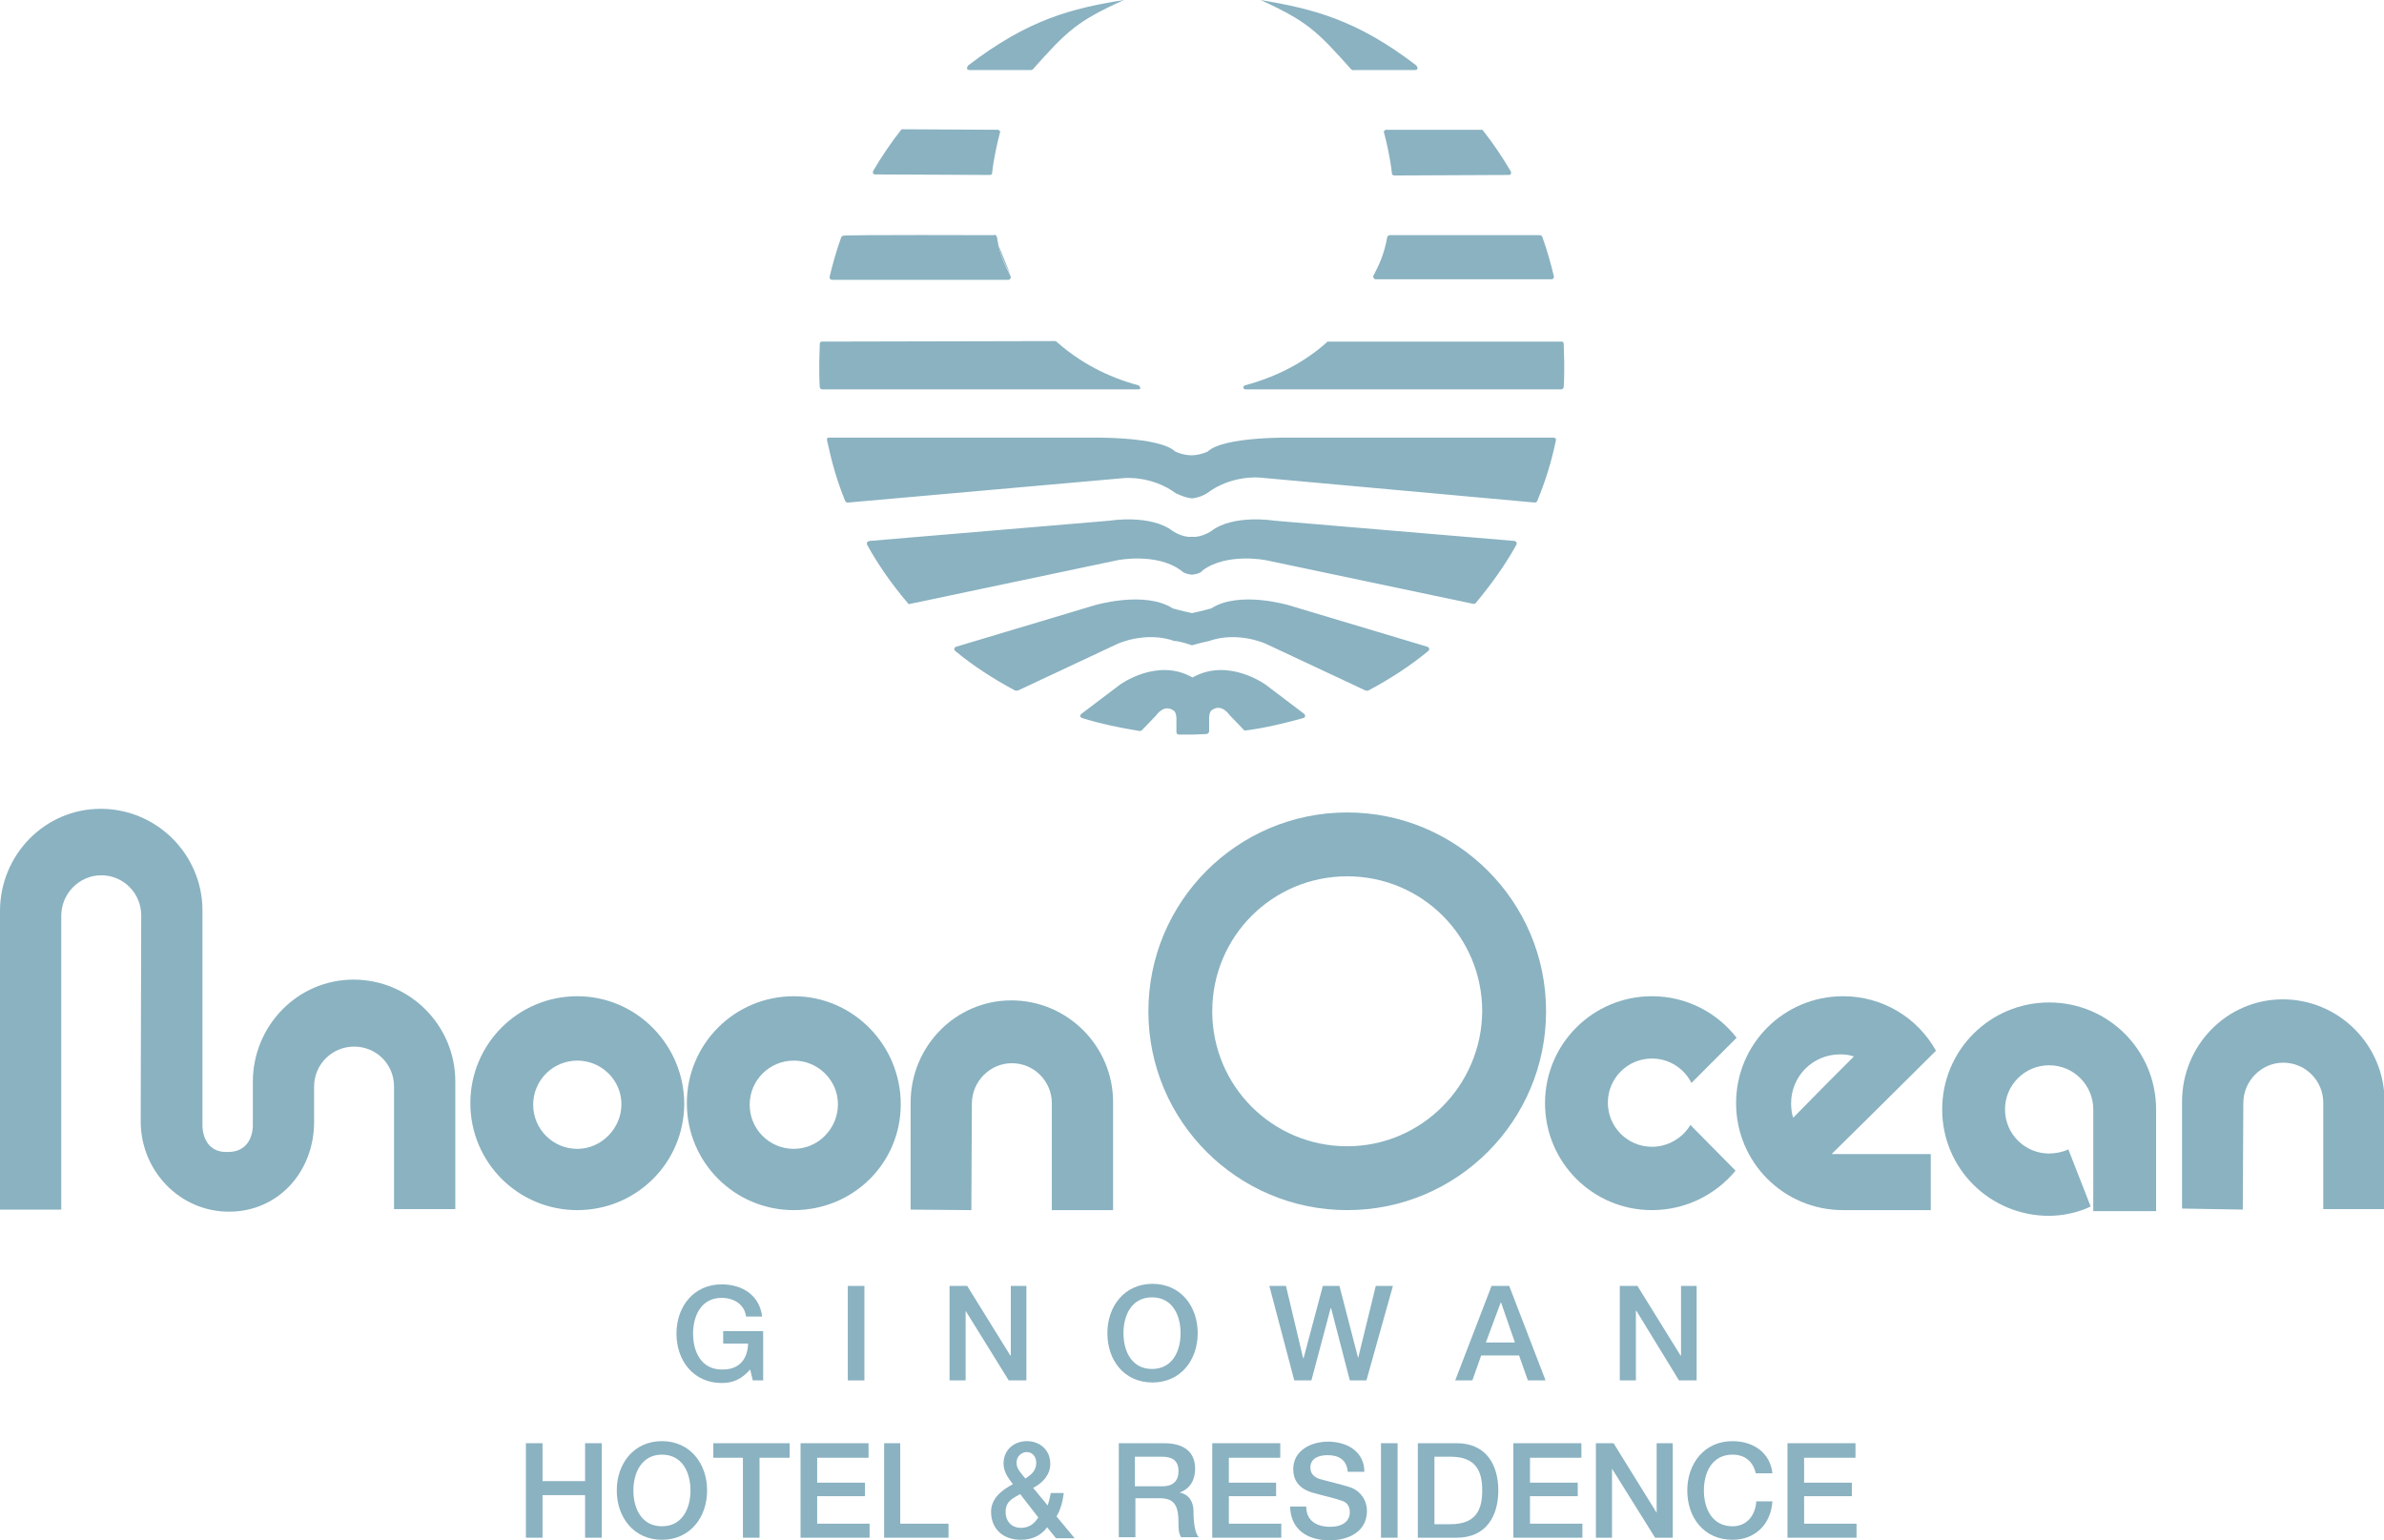 <?xml version="1.0" encoding="utf-8"?>
<!-- Generator: Adobe Illustrator 26.3.1, SVG Export Plug-In . SVG Version: 6.00 Build 0)  -->
<svg version="1.1" id="レイヤー_1" xmlns="http://www.w3.org/2000/svg" xmlns:xlink="http://www.w3.org/1999/xlink" x="0px"
	 y="0px" width="459.2px" height="296.7px" viewBox="0 0 459.2 296.7" style="enable-background:new 0 0 459.2 296.7;"
	 xml:space="preserve">
<style type="text/css">
	.st0{fill:#8ab2c1;}
</style>
<g>
	<path class="st0" d="M190.6,33.7l-22-0.1c-0.7,0-0.4-0.7-0.4-0.7c1.6-2.7,3.4-5.4,5.3-7.8c0,0,0.2-0.3,0.4-0.2l18.3,0.1
		c0,0,0.6,0.1,0.4,0.6c-0.5,1.8-1.2,5-1.5,7.7C191.1,33.3,191.2,33.7,190.6,33.7z"/>
	<path class="st0" d="M194.7,53.1c-1.2-2.3-2.1-4.1-2.7-7.4c-0.1-0.5-0.5-0.5-0.5-0.5"/>
	<path class="st0" d="M198.9,13.4c6.6-7.4,8.5-9.3,17.6-13.4c-10,1.6-18.4,3.7-30,12.6c0,0-0.7,0.9,0.3,0.9l11.7,0
		C198.4,13.5,198.8,13.5,198.9,13.4z"/>
	<path class="st0" d="M219.2,75l-60.8,0c-0.4,0-0.5-0.4-0.5-0.4c-0.1-1.4-0.1-3.4-0.1-4.7c0-1.2,0.1-2.4,0.1-3.6
		c0-0.6,0.5-0.5,0.5-0.5l44.8-0.1c0,0,0.2,0,0.4,0.2c4.4,3.9,9.7,6.7,15.6,8.3c0,0,0.4,0.1,0.4,0.5C219.7,74.6,219.8,75,219.2,75z"
		/>
	<path class="st0" d="M268.6,33.8l22-0.1c0.7,0,0.4-0.7,0.4-0.7c-1.6-2.7-3.4-5.4-5.3-7.8c0,0-0.2-0.3-0.4-0.2l-18.3,0
		c0,0-0.6,0.1-0.4,0.6c0.5,1.8,1.2,5,1.5,7.7C268.1,33.4,268.1,33.8,268.6,33.8z"/>
	<path class="st0" d="M267.7,45.3c0,0-0.4,0-0.5,0.4c-0.6,3.3-1.5,5.2-2.7,7.5c0,0.5,0.4,0.6,0.4,0.6l33.9,0c0.6,0,0.5-0.6,0.5-0.6
		c-0.6-2.5-1.3-5-2.2-7.5c0,0-0.1-0.4-0.5-0.4C296,45.3,267.7,45.3,267.7,45.3l28.9,0"/>
	<path class="st0" d="M260.3,13.4C253.7,6,251.8,4.1,242.8,0c10,1.7,18.4,3.7,30,12.6c0,0,0.7,0.9-0.3,0.9l-11.7,0
		C260.8,13.6,260.5,13.5,260.3,13.4z"/>
	<path class="st0" d="M240,75l60.7,0c0.4,0,0.5-0.4,0.5-0.4c0.1-1.4,0.1-3.4,0.1-4.7c0-1.2-0.1-2.4-0.1-3.6c0-0.6-0.5-0.5-0.5-0.5
		l-44.8,0c0,0-0.2-0.1-0.4,0.2c-4.4,3.9-9.7,6.6-15.6,8.2c0,0-0.4,0-0.4,0.5C239.5,74.6,239.4,75,240,75z"/>
	<path class="st0" d="M229.6,96c1.8-0.2,2.9-1,2.9-1c4.8-3.6,10.2-3,10.2-3l52.9,4.8c0.4,0,0.5-0.3,0.5-0.3
		c1.6-3.9,2.7-7.4,3.6-11.7c0.1-0.5-0.5-0.5-0.5-0.5l-50.1,0c0,0-13.4-0.3-16.5,2.7c0,0-1.5,0.7-3.1,0.7c-1.6,0-3.1-0.7-3.1-0.7
		c-3.1-3-16.5-2.7-16.5-2.7l-50.2,0c0,0-0.5-0.1-0.4,0.5c0.9,4.2,1.9,7.8,3.5,11.7c0,0,0.2,0.4,0.6,0.3l53-4.7c0,0,5.4-0.6,10.2,3
		C226.7,95,227.8,95.8,229.6,96z"/>
	<path class="st0" d="M229.6,110.7c1.8-0.2,2-0.8,2-0.8c4.7-3.5,12.2-2,12.2-2l39.9,8.4c0.4,0.1,0.6-0.2,0.6-0.2
		c2.9-3.5,5.6-7.2,7.8-11.2c0.2-0.6-0.4-0.7-0.4-0.7l-46.2-3.9c0,0-7.9-1.3-12.2,2c0,0-1.9,1.3-3.7,1.1c-1.8,0.2-3.7-1.1-3.7-1.1
		c-4.3-3.3-12.2-2-12.2-2l-46.2,3.9c0,0-0.7,0.1-0.5,0.7c2.2,4,4.9,7.8,7.8,11.2c0,0,0.2,0.4,0.6,0.2l39.9-8.4c0,0,7.5-1.5,12.2,2
		C227.6,109.9,227.8,110.5,229.6,110.7z"/>
	<path class="st0" d="M229.6,141.5l2.7-0.1c0.5,0,0.6-0.5,0.6-0.5l0-2c-0.1-1.8,0.5-2.1,0.5-2.1c1.9-1.4,3.4,0.9,3.4,0.9l2.6,2.7
		c0.2,0.4,0.6,0.3,0.6,0.3c3.8-0.5,7.5-1.4,11.1-2.4c0.6-0.3,0.1-0.8,0.1-0.8l-7.4-5.6c0,0-7.2-5.3-14.1-1.4c-6.8-3.9-14,1.4-14,1.4
		l-7.4,5.6c0,0-0.6,0.5,0.1,0.8c3.5,1.1,7.3,1.9,11.1,2.5c0,0,0.3,0.1,0.6-0.3l2.6-2.7c0,0,1.5-2.3,3.4-0.9c0,0,0.6,0.3,0.5,2.1l0,2
		c0,0,0,0.5,0.5,0.5L229.6,141.5z"/>
	<path class="st0" d="M229.6,124.3c1.7-0.5,3.2-0.8,3.2-0.8c5.6-2,11,0.5,11,0.5l19.2,9c0.3,0.1,0.6,0,0.6,0c4.1-2.2,8-4.7,11.5-7.6
		c0.5-0.5-0.1-0.8-0.1-0.8l-26.7-8c0,0-9.6-2.9-15,0.6c0,0-2.2,0.6-3.7,0.9c-1.5-0.3-3.7-0.9-3.7-0.9c-5.4-3.5-15.1-0.6-15.1-0.6
		l-26.7,8c0,0-0.6,0.3-0.1,0.8c3.5,2.9,7.4,5.4,11.5,7.6c0,0,0.3,0.1,0.6,0l19.2-9c0,0,5.4-2.5,11-0.5
		C226.4,123.4,227.9,123.7,229.6,124.3z"/>
	<path class="st0" d="M191.5,45.3c0,0,0.4,0,0.5,0.5c0.6,3.3,1.5,5.2,2.7,7.5c0,0.5-0.4,0.6-0.4,0.6l-34,0c-0.6,0-0.5-0.6-0.5-0.6
		c0.6-2.5,1.3-5,2.2-7.5c0,0,0.1-0.4,0.5-0.4C163.2,45.2,191.5,45.3,191.5,45.3l-28.9,0"/>
	<path class="st0" d="M147,265.9h-2l-0.5-2.1c-1.7,1.9-3.3,2.6-5.5,2.6c-5.4,0-8.7-4.3-8.7-9.5c0-5.2,3.3-9.5,8.7-9.5
		c4,0,7.3,2.1,7.8,6.2h-3.1c-0.3-2.4-2.4-3.6-4.7-3.6c-3.9,0-5.5,3.4-5.5,6.9c0,3.5,1.6,6.9,5.5,6.9c3.3,0.1,5-1.9,5.1-5h-4.8v-2.4
		h7.7V265.9z"/>
	<rect x="163.3" y="247.7" class="st0" width="3.2" height="18.2"/>
	<polygon class="st0" points="182.9,247.7 186.3,247.7 194.6,261.1 194.7,261.1 194.7,247.7 197.7,247.7 197.7,265.9 194.3,265.9
		186,252.5 186,252.5 186,265.9 182.9,265.9 	"/>
	<path class="st0" d="M216.4,256.8c0,3.5,1.6,6.9,5.5,6.9c3.9,0,5.5-3.4,5.5-6.9c0-3.5-1.6-6.9-5.5-6.9
		C218,249.9,216.4,253.3,216.4,256.8z M230.7,256.8c0,5.2-3.3,9.5-8.7,9.5c-5.5,0-8.7-4.3-8.7-9.5c0-5.2,3.3-9.5,8.7-9.5
		C227.4,247.3,230.7,251.6,230.7,256.8"/>
	<polygon class="st0" points="244.5,247.7 247.7,247.7 251,261.6 251.1,261.6 254.8,247.7 258,247.7 261.6,261.6 261.6,261.6
		265,247.7 268.3,247.7 263.2,265.9 260,265.9 256.4,252 256.3,252 252.6,265.9 249.3,265.9 	"/>
	<path class="st0" d="M286.2,258.6h5.6l-2.7-7.8h0h0L286.2,258.6z M287.3,247.7h3.4l7,18.2h-3.4l-1.7-4.8h-7.3l-1.7,4.8h-3.3
		L287.3,247.7"/>
	<polygon class="st0" points="312,247.7 315.4,247.7 323.7,261.1 323.8,261.1 323.8,247.7 326.8,247.7 326.8,265.9 323.4,265.9
		315.2,252.5 315.1,252.5 315.1,265.9 312,265.9 	"/>
	<polygon class="st0" points="101.3,278 104.5,278 104.5,285.3 112.7,285.3 112.7,278 115.9,278 115.9,296.2 112.7,296.2 112.7,288
		104.5,288 104.5,296.2 101.3,296.2 	"/>
	<path class="st0" d="M122,287.1c0,3.5,1.6,6.9,5.5,6.9c3.9,0,5.5-3.4,5.5-6.9c0-3.5-1.6-6.9-5.5-6.9
		C123.6,280.2,122,283.7,122,287.1z M136.2,287.1c0,5.2-3.3,9.5-8.7,9.5c-5.4,0-8.7-4.3-8.7-9.5c0-5.2,3.3-9.5,8.7-9.5
		C132.9,277.6,136.2,281.9,136.2,287.1"/>
	<polygon class="st0" points="137.4,278 152.1,278 152.1,280.8 146.3,280.8 146.3,296.2 143.1,296.2 143.1,280.8 137.4,280.8 	"/>
	<polygon class="st0" points="154.2,278 167.3,278 167.3,280.8 157.4,280.8 157.4,285.6 166.6,285.6 166.6,288.2 157.4,288.2
		157.4,293.5 167.5,293.5 167.5,296.2 154.2,296.2 	"/>
	<polygon class="st0" points="170.3,278 173.4,278 173.4,293.5 182.7,293.5 182.7,296.2 170.3,296.2 	"/>
	<path class="st0" d="M195.8,281.8c0,1.2,1,2.1,1.7,3c1.1-0.7,2.1-1.5,2.1-3c0-1.2-0.7-2.1-1.9-2.1
		C196.6,279.8,195.8,280.6,195.8,281.8z M196.5,287.8c-1.1,0.7-2.8,1.2-2.8,3.4c0,2,1.3,3.1,2.9,3.1c2.1,0,2.9-1.3,3.4-2
		L196.5,287.8 M201.7,294.2c-1.3,1.7-3,2.4-5.1,2.4c-3.3,0-5.7-2-5.7-5.4c0-2.6,2.1-4.2,4.2-5.3c-0.9-1.2-1.8-2.4-1.8-4
		c0-2.6,2-4.3,4.5-4.3c2.3,0,4.5,1.5,4.5,4.4c0,2.1-1.5,3.7-3.3,4.6l2.8,3.4c0.2-0.6,0.4-1.3,0.6-2.4h2.5c-0.2,1.6-0.6,3.2-1.4,4.5
		l3.5,4.2h-3.6L201.7,294.2"/>
	<path class="st0" d="M218.7,286.3h5.2c2,0,3.1-1,3.1-2.9c0-2.3-1.5-2.8-3.2-2.8h-5.2V286.3z M215.5,278h8.7c4,0,6,1.8,6,4.9
		c0,3.5-2.4,4.4-3,4.6v0c1.1,0.2,2.7,1,2.7,3.8c0,2.1,0.3,4.1,1,4.8h-3.4c-0.5-0.8-0.5-1.8-0.5-2.7c0-3.3-0.7-4.8-3.6-4.8h-4.7v7.5
		h-3.2V278"/>
	<polygon class="st0" points="233.5,278 246.6,278 246.6,280.8 236.7,280.8 236.7,285.6 245.8,285.6 245.8,288.2 236.7,288.2
		236.7,293.5 246.8,293.5 246.8,296.2 233.5,296.2 	"/>
	<path class="st0" d="M251.6,290.2c0,2.8,2.1,3.9,4.6,3.9c2.8,0,3.8-1.4,3.8-2.8c0-1.4-0.8-2-1.5-2.2c-1.3-0.5-2.9-0.8-5.4-1.5
		c-3.1-0.8-4-2.7-4-4.6c0-3.6,3.4-5.3,6.7-5.3c3.8,0,7,2,7,5.8h-3.2c-0.2-2.3-1.7-3.2-3.9-3.2c-1.5,0-3.3,0.5-3.3,2.4
		c0,1.3,0.9,2,2.2,2.3c0.3,0.1,4.3,1.1,5.2,1.4c2.4,0.7,3.5,2.8,3.5,4.6c0,4.1-3.6,5.7-7.2,5.7c-4.2,0-7.5-2-7.6-6.5H251.6z"/>
	<rect x="266" y="278" class="st0" width="3.2" height="18.2"/>
	<path class="st0" d="M276.3,293.6h3.1c5,0,6.1-2.9,6.1-6.5c0-3.6-1.1-6.5-6.1-6.5h-3.1V293.6z M273.1,278h7.5c5.6,0,8,4.1,8,9.1
		c0,5-2.4,9.1-8,9.1h-7.5V278"/>
	<polygon class="st0" points="291.5,278 304.6,278 304.6,280.8 294.7,280.8 294.7,285.6 303.9,285.6 303.9,288.2 294.7,288.2
		294.7,293.5 304.8,293.5 304.8,296.2 291.5,296.2 	"/>
	<polygon class="st0" points="307.4,278 310.8,278 319.1,291.4 319.1,291.4 319.1,278 322.2,278 322.2,296.2 318.8,296.2
		310.5,282.9 310.5,282.9 310.5,296.2 307.4,296.2 	"/>
	<path class="st0" d="M338.2,283.8c-0.5-2.1-1.9-3.6-4.5-3.6c-3.9,0-5.5,3.4-5.5,6.9c0,3.5,1.6,6.9,5.5,6.9c2.8,0,4.4-2.1,4.6-4.8
		h3.1c-0.3,4.4-3.3,7.4-7.7,7.4c-5.5,0-8.7-4.3-8.7-9.5c0-5.2,3.3-9.5,8.7-9.5c4.1,0,7.3,2.3,7.7,6.2H338.2z"/>
	<polygon class="st0" points="344.3,278 357.4,278 357.4,280.8 347.5,280.8 347.5,285.6 356.7,285.6 356.7,288.2 347.5,288.2
		347.5,293.5 357.6,293.5 357.6,296.2 344.3,296.2 	"/>
	<path class="st0" d="M360.1,215.1l-7.3,7.2l19.1,0l0,10.8l-16.9,0c-11.4,0-20.6-9.2-20.6-20.6c0-11.4,9.2-20.6,20.6-20.6
		c7.7,0,14.4,4.2,17.9,10.5L360.1,215.1l-8.3-6.3l5.3-5.3c-0.9-0.3-1.7-0.4-2.7-0.4c-5.2,0-9.4,4.2-9.4,9.4c0,0.9,0.1,2,0.4,2.8
		l6.4-6.5L360.1,215.1z"/>
	<path class="st0" d="M402.7,232.4c-2.2,1.1-5.3,1.8-8,1.8c-11.4,0-20.6-9.1-20.6-20.5c0-11.4,9.2-20.6,20.6-20.6
		c11.4,0,20.6,9.2,20.6,20.6l0,19.6l-12.1,0l0-19.6c0-4.7-3.8-8.5-8.5-8.5c-4.7,0-8.5,3.8-8.5,8.5c0,4.7,3.8,8.5,8.5,8.5
		c1.2,0,2.7-0.3,3.7-0.8L402.7,232.4z"/>
	<path class="st0" d="M334.3,225.5c-3.8,4.6-9.6,7.6-16.1,7.6c-11.4,0-20.6-9.2-20.6-20.6c0-11.4,9.2-20.6,20.6-20.6
		c6.6,0,12.5,3.1,16.3,8l-8.7,8.7c-1.4-2.8-4.3-4.7-7.6-4.7c-4.7,0-8.5,3.8-8.5,8.5c0,4.7,3.8,8.5,8.5,8.5c3.1,0,5.9-1.7,7.4-4.2
		L334.3,225.5z"/>
	<path class="st0" d="M432,233l0.1-20.5c0-4.3,3.5-7.8,7.7-7.8c4.3,0,7.7,3.5,7.7,7.7l0,20.5l11.8,0l0-20.8
		c0-10.8-8.8-19.6-19.6-19.6c-10.8,0-19.4,8.9-19.4,19.7l0,20.6L432,233z"/>
	<path class="st0" d="M131.8,212.7c0-11.4-9.2-20.8-20.6-20.8c-11.4,0-20.6,9.2-20.6,20.6c0,11.4,9.2,20.6,20.6,20.6
		C122.5,233.1,131.7,224.1,131.8,212.7l-12.1,0c0,4.7-3.9,8.6-8.5,8.6c-4.7,0-8.5-3.8-8.5-8.5c0-4.7,3.8-8.5,8.5-8.5
		c4.7,0,8.5,3.8,8.5,8.4L131.8,212.7z"/>
	<path class="st0" d="M39,216.9l0-41.5c0-10.8-8.8-19.6-19.6-19.6c-10.8,0-19.4,8.9-19.4,19.7L0,233l11.8,0l0-55.8l0-0.8
		c0-4.3,3.5-7.8,7.7-7.8c4.3,0,7.7,3.5,7.7,7.7l-0.1,39.7c0,9.5,7.5,17.4,17,17.4c9.5,0,16.4-7.7,16.4-17.3l0-6.8l0,0
		c0-4.3,3.5-7.7,7.7-7.7c4.3,0,7.7,3.4,7.7,7.7l0,23.6l11.8,0l0-24.6c0-10.8-8.8-19.6-19.6-19.6c-10.8,0-19.4,8.9-19.4,19.7l0,8.5
		c0,0,0.1,5-4.8,5C38.9,222.1,39,216.9,39,216.9"/>
	<path class="st0" d="M187.1,233.1l0.1-20.5c0-4.3,3.5-7.8,7.7-7.8c4.3,0,7.7,3.5,7.7,7.7l0,20.6l11.8,0l0-20.8
		c0-10.8-8.8-19.6-19.6-19.6c-10.8,0-19.4,8.9-19.4,19.7l0,20.6L187.1,233.1z"/>
	<path class="st0" d="M173.5,212.7c0-11.4-9.2-20.8-20.6-20.8c-11.4,0-20.6,9.2-20.6,20.6c0,11.4,9.2,20.6,20.6,20.6
		C164.3,233.1,173.5,224.1,173.5,212.7l-12.1,0c0,4.7-3.8,8.6-8.5,8.6c-4.7,0-8.5-3.8-8.5-8.5c0-4.7,3.8-8.5,8.5-8.5
		c4.7,0,8.5,3.8,8.5,8.4L173.5,212.7z"/>
	<path class="st0" d="M259.5,220.8c-14.4,0-26-11.6-26-26c0-14.4,11.6-26,26-26c14.4,0,26,11.6,26,26
		C285.4,209.1,273.8,220.8,259.5,220.8z M259.5,156.5c-21.2,0-38.3,17.2-38.3,38.3c0,21.2,17.2,38.3,38.3,38.3
		c21.2,0,38.3-17.2,38.3-38.3C297.8,173.6,280.6,156.5,259.5,156.5"/>
</g>
</svg>

